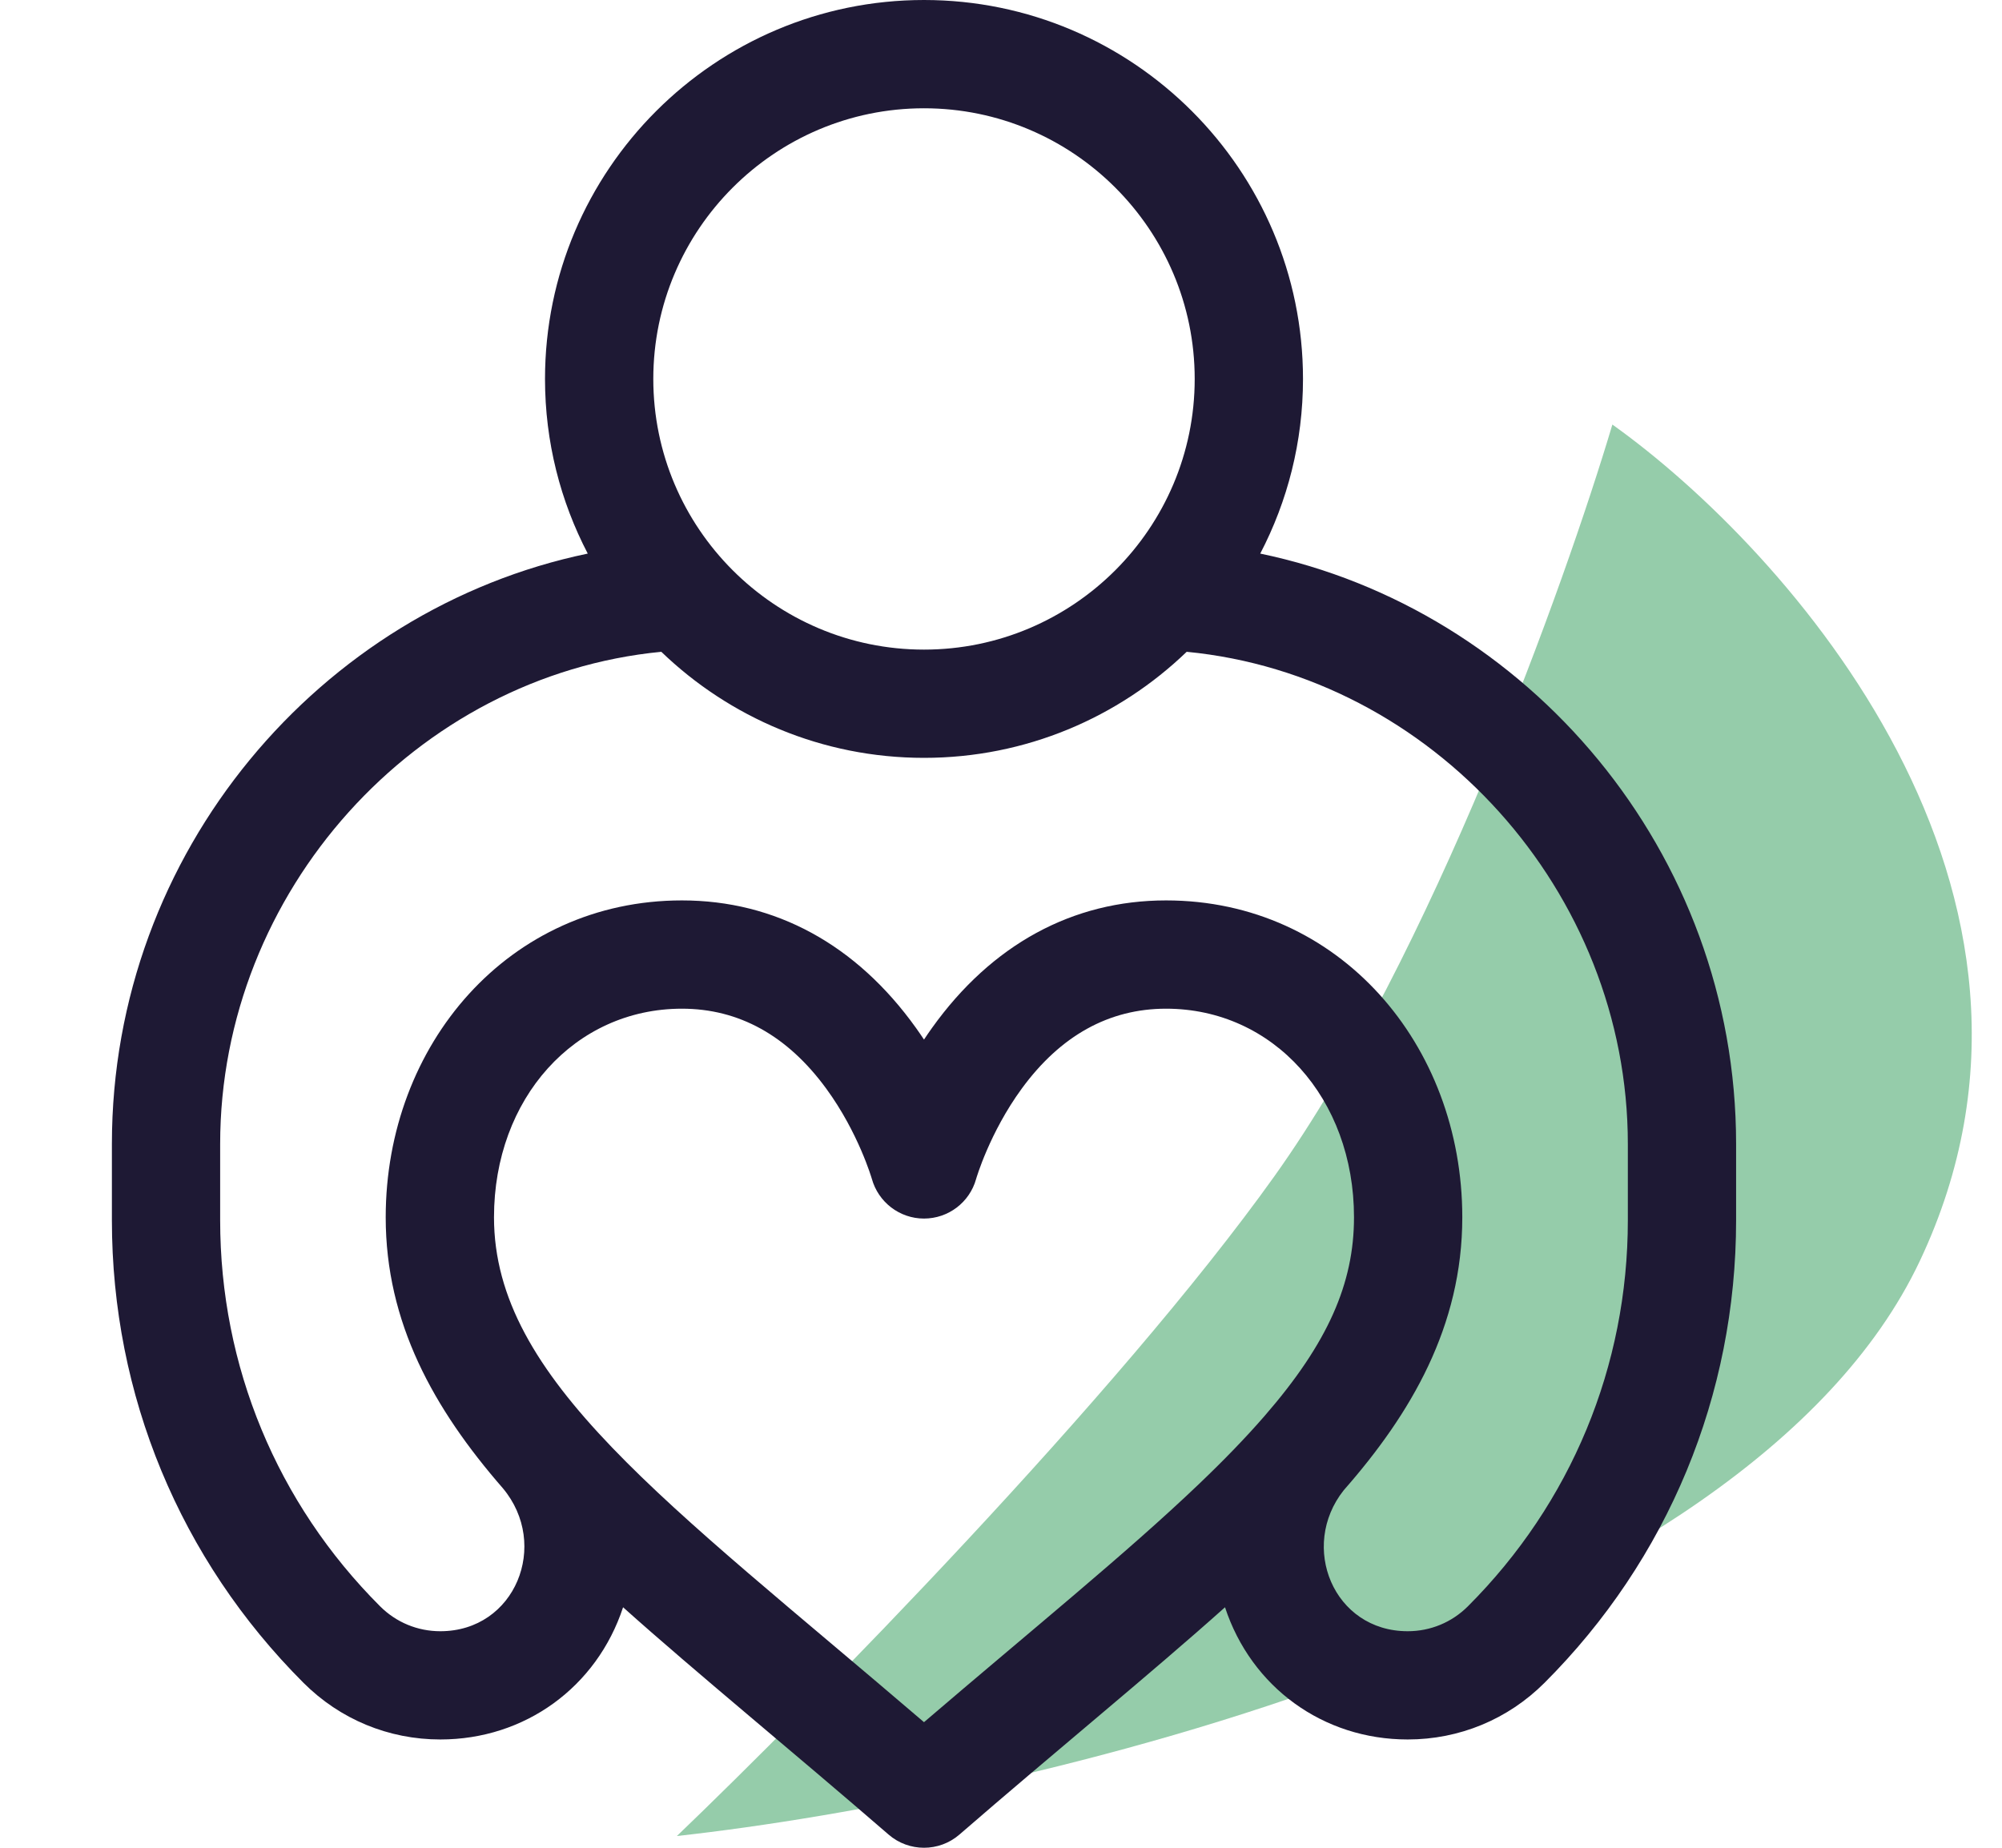 <svg width="65" height="60" viewBox="0 0 65 60" fill="none" xmlns="http://www.w3.org/2000/svg">
<path d="M41.381 38.188C46.467 31.057 50.812 18.949 52.35 13.786C58.039 17.844 67.999 28.957 62.33 40.95C56.66 52.943 33.065 58.393 21.977 59.619C26.326 55.447 36.295 45.32 41.381 38.188Z" fill="#95CCAA"/>
<path d="M40.917 17.976C41.803 16.278 42.305 14.349 42.305 12.305C42.305 5.52 36.785 0 30 0C23.215 0 17.695 5.52 17.695 12.305C17.695 14.349 18.197 16.278 19.083 17.976C10.418 19.775 3.633 27.646 3.633 37.148V39.625C3.633 45.299 5.842 50.633 9.854 54.645C11.041 55.831 12.618 56.484 14.296 56.484C17.041 56.484 19.375 54.786 20.23 52.191C22.597 54.311 25.732 56.87 28.849 59.571C29.179 59.857 29.589 60 30 60C30.41 60 30.821 59.857 31.151 59.571C34.294 56.846 37.4 54.315 39.773 52.191C40.626 54.786 42.959 56.484 45.704 56.484C47.382 56.484 48.959 55.831 50.146 54.645C54.158 50.633 56.367 45.299 56.367 39.625V37.148C56.367 27.65 49.586 19.776 40.917 17.976ZM30 3.516C34.846 3.516 38.789 7.458 38.789 12.305C38.789 17.151 34.846 21.094 30 21.094C25.154 21.094 21.211 17.151 21.211 12.305C21.211 7.458 25.154 3.516 30 3.516ZM41.062 45.974C41.061 45.975 41.06 45.976 41.06 45.977C41.057 45.98 41.054 45.983 41.051 45.987C40.448 46.681 39.742 47.411 38.922 48.194C36.566 50.444 33.53 52.899 30 55.922C21.608 48.735 16.039 44.79 16.039 39.528C16.039 35.666 18.662 32.754 22.14 32.754C23.99 32.754 25.567 33.627 26.826 35.349C27.872 36.78 28.303 38.268 28.306 38.277C28.517 39.038 29.209 39.569 29.999 39.569C30.789 39.569 31.481 39.044 31.692 38.283C31.696 38.268 32.128 36.78 33.174 35.349C34.433 33.627 36.009 32.754 37.859 32.754C41.338 32.754 43.961 35.666 43.961 39.528C43.961 41.669 43.117 43.607 41.062 45.974ZM52.852 39.625C52.852 44.36 51.008 48.811 47.66 52.159C47.138 52.681 46.443 52.969 45.705 52.969C43.293 52.969 42.175 50.218 43.629 48.389C45.809 45.907 47.477 43.07 47.477 39.528C47.477 33.92 43.483 29.238 37.859 29.238C34.826 29.238 32.198 30.67 30.26 33.379C30.17 33.505 30.083 33.631 30 33.757C29.917 33.632 29.83 33.505 29.74 33.379C27.802 30.67 25.174 29.238 22.14 29.238C16.515 29.238 12.523 33.922 12.523 39.528C12.523 42.944 14.073 45.738 16.326 48.325C17.86 50.157 16.732 52.969 14.296 52.969C13.557 52.969 12.862 52.681 12.34 52.159C8.992 48.811 7.148 44.36 7.148 39.625V37.148C7.148 28.945 13.506 21.934 21.471 21.165C23.684 23.296 26.692 24.609 30 24.609C33.308 24.609 36.316 23.296 38.529 21.165C46.494 21.934 52.852 28.945 52.852 37.148V39.625Z" fill="#1E1934"/>
</svg>

